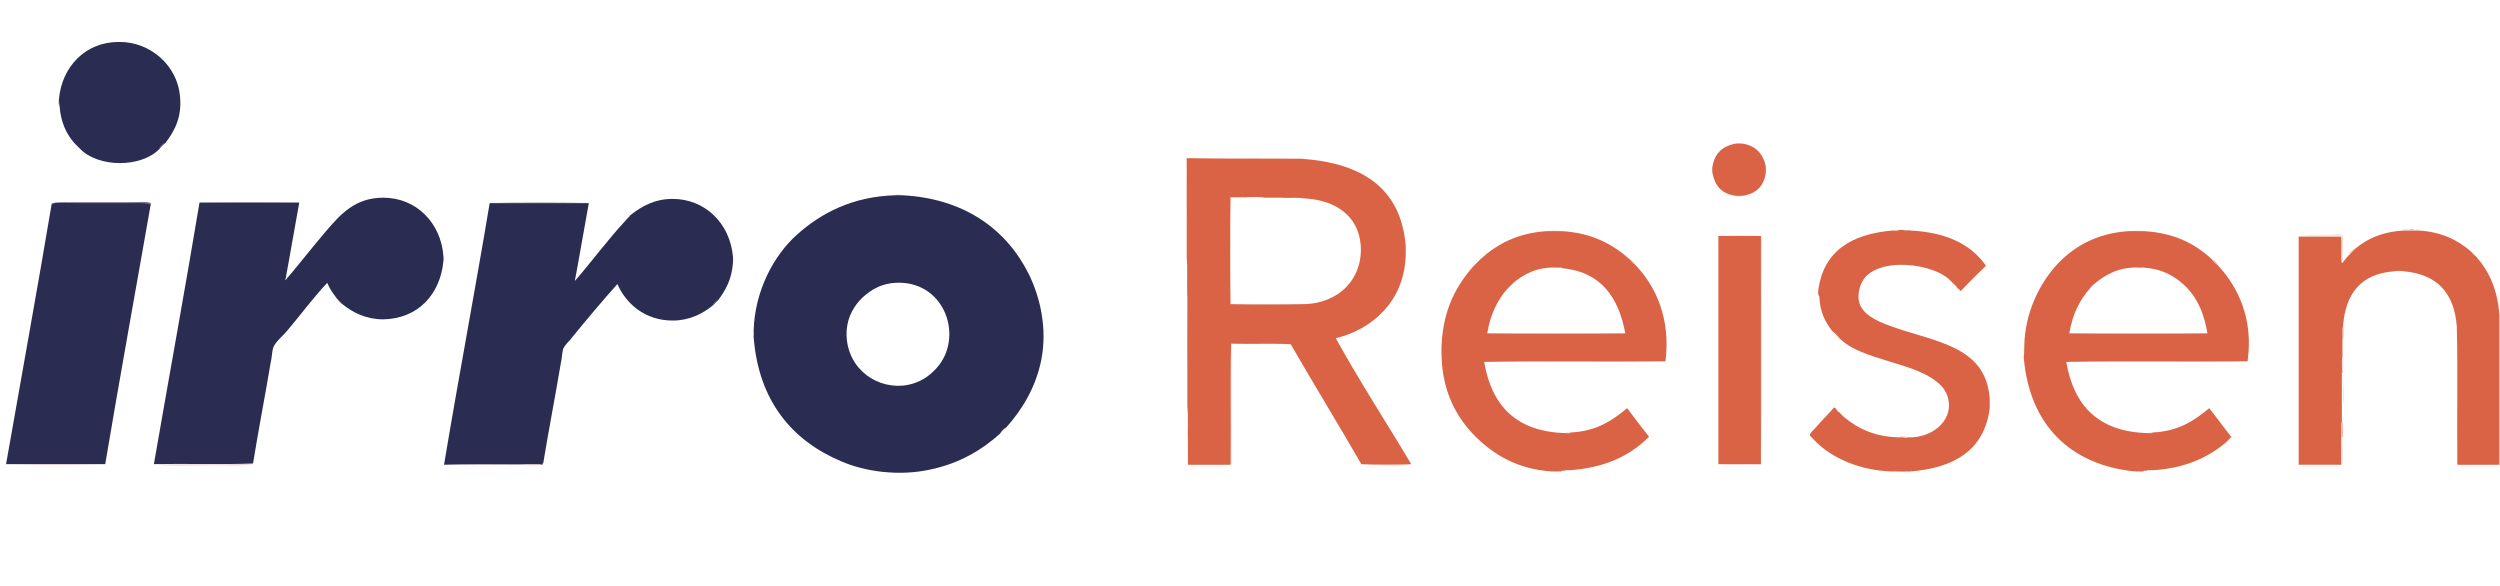 <?xml version="1.0" encoding="utf-8"?>
<!-- Generator: Adobe Illustrator 24.1.2, SVG Export Plug-In . SVG Version: 6.00 Build 0)  -->
<svg version="1.1" id="Ebene_1" xmlns="http://www.w3.org/2000/svg" xmlns:xlink="http://www.w3.org/1999/xlink" x="0px" y="0px"
	 viewBox="0 0 411 96.4" style="enable-background:new 0 0 411 96.4;" xml:space="preserve">
<style type="text/css">
	.st0{fill-rule:evenodd;clip-rule:evenodd;fill:#2A2C51;}
	.st1{fill-rule:evenodd;clip-rule:evenodd;fill:#E6C9BF;}
	.st2{fill-rule:evenodd;clip-rule:evenodd;fill:#7F768E;}
	.st3{fill-rule:evenodd;clip-rule:evenodd;fill:#E59173;}
	.st4{fill-rule:evenodd;clip-rule:evenodd;fill:#DA6345;}
</style>
<g>
	<g>
		<path class="st0" d="M9.7,16.2c0.5-5.2,4.3-9.3,9.8-9.3c5.2-0.1,9.7,3.9,10.1,9c0.3,3.3-0.8,5.5-2.4,7.6c-0.4,0.3-0.7,0.6-1,1
			c-3,3.1-10.1,3.1-13.1-0.1c-0.3-0.3-0.6-0.6-0.9-0.9c-1.3-1.5-2.2-3.4-2.4-6C9.7,17,9.7,16.6,9.7,16.2z"/>
		<path class="st1" d="M9.7,16.2c0,0.4,0,0.8,0,1.2C9.5,17.2,9.5,16.4,9.7,16.2z"/>
		<path class="st1" d="M285.4,23.7c0.2-0.1,0.8-0.1,1,0C286,23.7,285.7,23.7,285.4,23.7z"/>
		<path class="st1" d="M214,26.1c-6.3,0-12.6,0-18.8,0c0,3.4,0,6.8,0,10.3c-0.2-3.3,0-6.9-0.1-10.3C201.4,26.1,207.9,25.9,214,26.1z
			"/>
		<path class="st1" d="M290.2,27.5c0.1,0.2,0.1,0.8,0,1C290.2,28.2,290.2,27.8,290.2,27.5z"/>
		<path class="st1" d="M281.5,27.6c0,0.3,0,0.5,0,0.8C281.4,28.3,281.4,27.7,281.5,27.6z"/>
		<path class="st2" d="M147.1,32.1c0.2-0.1,0.9-0.1,1.1,0C147.9,32.1,147.5,32.1,147.1,32.1z"/>
		<path class="st0" d="M123.9,54.3c0.2-6.5,3.3-12.3,7.1-15.7c4-3.6,9.2-6.3,16.2-6.5c0.4,0,0.8,0,1.1,0
			c10.1,0.5,17.1,5.5,20.8,12.9c1.9,3.8,3.1,9,2.1,14.1c-0.9,4.6-3.2,8.3-5.8,11.2c-0.4,0.3-0.7,0.6-1,1c-3,2.7-6.7,4.9-11.5,5.9
			c-5,1.1-10.6,0.4-14.7-1.4c-8-3.4-13.5-9.9-14.3-20.4C123.9,55.1,123.9,54.7,123.9,54.3z M148.4,46.5c-3.2-0.2-5.2,1.1-6.7,2.5
			c-1.2,1.2-2.3,2.9-2.5,5.2c-0.4,5.7,4.2,9.6,9.2,9.2c2.1-0.2,3.8-1.1,5.1-2.4C158.5,56.3,155.9,47,148.4,46.5z"/>
		<path class="st1" d="M285.4,32.3c0.3,0,0.7,0,1,0C286.2,32.4,285.5,32.4,285.4,32.3z"/>
		<path class="st3" d="M205,32.4C205,32.4,205,32.4,205,32.4c0.9,0,2-0.2,2.7,0C206.8,32.4,205.9,32.4,205,32.4z"/>
		<path class="st1" d="M210.5,32.4c1.2,0,2.6-0.1,3.6,0.1C212.9,32.5,211.5,32.6,210.5,32.4z"/>
		<path class="st0" d="M49.2,33.3c-0.8,4.3-1.5,8.6-2.3,12.8c2-2.3,4.3-5.3,6.7-8.1c2.4-2.8,4.8-5.5,9.4-5.5c5.5,0,9.5,4.2,9.9,9.6
			c0,0.3,0,0.6,0,0.8c-0.5,5.4-4.1,9.5-9.9,9.6c-2.8,0-5-1.1-6.7-2.5c-0.3-0.3-0.6-0.6-0.9-0.9c-0.6-0.8-1.2-1.6-1.6-2.6
			c-2.3,2.4-4.3,5.2-6.7,8c-0.8,0.9-1.9,1.8-2.2,2.7c-0.2,0.7-0.2,1.6-0.4,2.4c-0.9,5.4-2,11-2.9,16.6c-5.3,0.2-10.9,0-16.3,0.1
			c2.5-14.4,5.1-28.6,7.5-43C38.4,33.3,43.8,33.3,49.2,33.3z"/>
		<path class="st0" d="M103.6,35.4c1.9-1.5,4-2.7,7-2.7c5.2,0,9.4,3.9,9.9,9.5c0,0.3,0,0.7,0,1c-0.2,2.7-1.2,4.5-2.4,6.1
			c-0.3,0.3-0.6,0.6-0.9,0.9c-1.7,1.4-3.9,2.5-6.6,2.5c-4.6,0-7.7-2.8-9.1-6c-2.6,2.9-5.2,6-7.8,9.2c-0.4,0.4-0.9,1-1.1,1.4
			c-0.2,0.6-0.2,1.6-0.4,2.4c-0.9,5.4-2,11-2.9,16.5c-0.1,0-0.1,0.1-0.1,0.2c-5.4,0-10.8,0-16.2,0c2.4-14.4,5.1-28.6,7.5-43
			c5.4,0,10.8,0,16.3,0c-0.8,4.3-1.5,8.6-2.3,12.8c2.7-3.1,5.5-6.9,8.4-10C103.1,35.9,103.4,35.7,103.6,35.4z"/>
		<path class="st2" d="M33,33.3c5.2-0.1,11-0.1,16.3,0C43.8,33.3,38.4,33.3,33,33.3z"/>
		<path class="st2" d="M80.5,33.3c5.2-0.1,11-0.1,16.3,0C91.4,33.3,85.9,33.3,80.5,33.3z"/>
		<path class="st0" d="M8.5,33.5c0.8-0.3,2.7-0.2,4.1-0.2c2.7,0,5.5,0,8.1,0c1.4,0,3.4-0.1,4.1,0.2c-2.5,14.3-5.1,28.5-7.5,42.8
			c-5.4,0-10.8,0-16.3,0C3.5,62,6.1,47.8,8.5,33.5z"/>
		<path class="st1" d="M395.1,37.8c0.1-0.2,0.6,0,0.8-0.1c0,0,0,0.1,0,0.1C395.7,37.8,395.4,37.8,395.1,37.8z"/>
		<path class="st3" d="M395.9,37.8C395.9,37.8,395.9,37.8,395.9,37.8c0.3-0.1,0.6-0.1,0.9-0.1c0,0,0,0.1,0,0.1
			C396.5,37.8,396.2,37.8,395.9,37.8z"/>
		<path class="st1" d="M396.9,37.8C396.9,37.8,396.9,37.8,396.9,37.8c0.3,0,0.7-0.2,0.8,0C397.4,37.8,397.1,37.8,396.9,37.8z"/>
		<path class="st1" d="M311,37.9c0.2-0.2,0.7,0,1.1-0.1C311.9,38,311.4,37.8,311,37.9z"/>
		<path class="st1" d="M314,37.9c-0.4,0-1,0.1-1.2-0.1C313.2,37.9,313.7,37.7,314,37.9z"/>
		<path class="st1" d="M254.3,38c0.7-0.1,1.8-0.1,2.5,0C256,38,255.1,38,254.3,38z"/>
		<path class="st1" d="M350.1,38c0.7-0.1,1.8-0.1,2.5,0C351.7,38,350.9,38,350.1,38z"/>
		<path class="st4" d="M282.5,38.8c2.3,0,4.7,0,7,0c0,12.5,0,25,0,37.5c-2.3,0-4.7,0-7,0C282.5,63.8,282.5,51.3,282.5,38.8z"/>
		<path class="st1" d="M231.1,40.4c0.1,0.4,0.1,1.3,0,1.7C231.1,41.5,231.1,41,231.1,40.4z"/>
		<path class="st1" d="M120.5,42.2c0.1,0.2,0.1,0.8,0,1C120.5,42.8,120.5,42.5,120.5,42.2z"/>
		<path class="st2" d="M72.9,42.2c0.1,0.1,0.1,0.7,0,0.8C72.9,42.8,72.9,42.5,72.9,42.2z"/>
		<path class="st3" d="M195.2,42.5c0.2,1.9,0,4.1,0.1,6.2c0,0-0.1,0-0.1,0C195.2,46.6,195.2,44.5,195.2,42.5z"/>
		<path class="st1" d="M256,44c0.3,0,0.7-0.1,0.8,0.1C256.5,44,256.1,44.1,256,44z"/>
		<path class="st1" d="M351.8,44c0.2,0,0.7-0.1,0.8,0.1C352.3,44,351.9,44.1,351.8,44z"/>
		<path class="st1" d="M393.7,44.5c0.4-0.1,1.2-0.1,1.6,0C394.8,44.5,394.3,44.5,393.7,44.5z"/>
		<path class="st1" d="M298.9,47.9c0,0.3,0,0.5,0,0.8C298.8,48.6,298.8,48,298.9,47.9z"/>
		<path class="st1" d="M195.2,48.6C195.2,48.6,195.3,48.6,195.2,48.6c0.1,4,0.1,8.1,0.1,12.1C195.1,56.8,195.3,52.6,195.2,48.6z"/>
		<path class="st3" d="M202.3,50c3.9,0,7.8,0,11.8,0C210.3,50.1,206,50.1,202.3,50z"/>
		<path class="st1" d="M411,51.8c0.2,0.1,0,0.5,0.1,0.8c0,0-0.1,0-0.1,0C411,52.3,411,52.1,411,51.8z"/>
		<path class="st3" d="M411,52.6C411,52.6,411,52.6,411,52.6c0.1,7.9,0.1,15.8,0.1,23.8c0,0-0.1,0-0.1,0C411,68.4,411,60.5,411,52.6
			z"/>
		<path class="st1" d="M385.2,56c0.1-0.8-0.1-1.8,0.1-2.4C385.3,54.3,385.4,55.3,385.2,56z"/>
		<path class="st1" d="M123.9,54.3c0,0.4,0,0.8,0,1.1C123.8,55.2,123.8,54.5,123.9,54.3z"/>
		<path class="st3" d="M244.4,54.8c7.6,0,15.1,0,22.7,0C259.7,54.9,251.8,54.9,244.4,54.8z"/>
		<path class="st3" d="M340.2,54.8c7.6,0,15.1,0,22.7,0C355.5,54.9,347.6,54.9,340.2,54.8z"/>
		<path class="st3" d="M202.4,56.4C202.4,56.5,202.4,56.5,202.4,56.4c0,6.7,0,13.3,0,19.9c0,0-0.1,0-0.1,0
			C202.4,69.7,202.2,62.9,202.4,56.4z"/>
		<path class="st1" d="M202.4,56.5C202.4,56.5,202.4,56.5,202.4,56.5c3.2,0,6.7-0.2,9.8,0C209,56.5,205.7,56.5,202.4,56.5z"/>
		<path class="st1" d="M237.1,56.5c0,0.7,0,1.5,0,2.2C236.9,58.2,236.9,57.1,237.1,56.5z"/>
		<path class="st1" d="M332.8,56.7c0,0.6,0,1.3,0,1.9C332.7,58.1,332.7,57.1,332.8,56.7z"/>
		<path class="st3" d="M385.2,58.6c0,0.9,0,1.8,0,2.7c0,0-0.1,0-0.1,0C385.2,60.4,385.1,59.4,385.2,58.6z"/>
		<path class="st1" d="M244,59.5c9.8-0.2,19.9,0,29.8-0.1C264,59.6,253.9,59.4,244,59.5z"/>
		<path class="st1" d="M339.8,59.5c9.8-0.2,19.9,0,29.8-0.1C359.8,59.6,349.7,59.4,339.8,59.5z"/>
		<path class="st1" d="M385.2,61.3C385.2,61.3,385.2,61.3,385.2,61.3c0,1.7,0.2,3.6,0,5.2C385.2,64.8,385.2,63,385.2,61.3z"/>
		<path class="st1" d="M327.1,65.4c0.1,0.4,0.1,1.4,0,1.8C327.1,66.6,327.1,66,327.1,65.4z"/>
		<path class="st3" d="M195.3,66.8c0.2,1.9,0,4.1,0.1,6.1c0,0-0.1,0-0.1,0C195.3,70.8,195.3,68.8,195.3,66.8z"/>
		<path class="st3" d="M385.2,69.2c0,0.9,0,1.8,0,2.7c0,0-0.1,0-0.1,0C385.1,71,385,69.9,385.2,69.2z"/>
		<path class="st1" d="M257.4,71.2c0.1-0.2,0.5,0,0.8-0.1C258.1,71.3,257.6,71.1,257.4,71.2z"/>
		<path class="st1" d="M353.2,71.2c0.1-0.2,0.5,0,0.8-0.1C353.8,71.3,353.4,71.1,353.2,71.2z"/>
		<path class="st3" d="M312.3,71.8c0.4,0,0.7,0,1.1,0C313.2,72,312.5,72,312.3,71.8z"/>
		<path class="st1" d="M1,76.3c5.4,0,10.8,0,16.3,0C12,76.5,6.2,76.5,1,76.3z"/>
		<path class="st1" d="M257.3,77.3c0.2-0.2,0.6,0,0.9-0.1C258,77.4,257.5,77.3,257.3,77.3z"/>
		<path class="st1" d="M353,77.3c0.2-0.2,0.7,0,1-0.1C353.8,77.4,353.3,77.3,353,77.3z"/>
		<path class="st1" d="M255.3,77.4c0.3,0,0.5,0,0.8,0c0,0,0,0.1,0,0.1C255.8,77.4,255.4,77.6,255.3,77.4z"/>
		<path class="st3" d="M256,77.5C256,77.4,256,77.4,256,77.5c0.2-0.1,0.5-0.1,0.7-0.1C256.9,77.5,256.2,77.4,256,77.5z"/>
		<path class="st1" d="M351.1,77.4c0.3,0,0.5,0,0.8,0c0,0,0,0.1,0,0.1C351.6,77.4,351.2,77.6,351.1,77.4z"/>
		<path class="st3" d="M351.8,77.5C351.8,77.4,351.8,77.4,351.8,77.5c0.2-0.1,0.5-0.1,0.7-0.1C352.7,77.5,352,77.4,351.8,77.5z"/>
		<path class="st1" d="M310.6,77.5c0.3,0,0.6,0,0.8,0c0,0,0,0.1,0,0.1C311.2,77.5,310.8,77.6,310.6,77.5z"/>
		<path class="st3" d="M311.5,77.5C311.5,77.5,311.5,77.5,311.5,77.5c0.6-0.1,1.2-0.1,1.8-0.1c0,0,0,0.1,0,0.1
			C312.7,77.5,312.1,77.5,311.5,77.5z"/>
		<path class="st1" d="M313.3,77.5C313.3,77.5,313.3,77.5,313.3,77.5c0.3-0.1,0.6-0.1,0.8-0.1C314,77.6,313.6,77.5,313.3,77.5z"/>
		<path class="st2" d="M12.1,23.4c0.3,0.3,0.6,0.6,0.9,0.9C12.7,24,12.4,23.7,12.1,23.4z"/>
		<path class="st2" d="M26.1,24.4c0.3-0.4,0.6-0.7,1-1C26.8,23.8,26.5,24.1,26.1,24.4z"/>
		<path class="st1" d="M195.3,72.8C195.3,72.8,195.3,72.8,195.3,72.8c0.1,1.2,0.1,2.3,0.1,3.5c2.3,0,4.7,0,7,0c0,0,0.1,0,0.1,0
			c-2.2,0.2-4.7,0-7.1,0.1C195.2,75.4,195.3,74,195.3,72.8z"/>
		<path class="st1" d="M223.8,76.3c2.6,0.1,5.6,0.1,8.2,0c-0.9,0.3-2.5,0.2-4,0.2C226.6,76.4,224.7,76.5,223.8,76.3z"/>
		<path class="st3" d="M226.7,51.8c0.2-0.3,0.5-0.5,0.8-0.8C227.3,51.3,227,51.6,226.7,51.8z"/>
		<path class="st1" d="M164.4,71.2c0.3-0.4,0.6-0.7,1-1C165.1,70.6,164.7,70.9,164.4,71.2z"/>
		<path class="st1" d="M202.3,50c-0.1-5.7-0.1-11.9,0-17.6c0.9,0,1.8,0,2.7,0c0,0,0,0,0,0.1c-0.9,0-1.8,0-2.7,0
			C202.3,38.3,202.3,44.1,202.3,50z"/>
		<path class="st2" d="M55.5,49.2c0.3,0.3,0.6,0.6,0.9,0.9C56,49.9,55.7,49.6,55.5,49.2z"/>
		<path class="st1" d="M102.8,36.2c0.2-0.3,0.5-0.5,0.8-0.8C103.4,35.7,103.1,35.9,102.8,36.2z"/>
		<path class="st1" d="M73,76.3c5.4,0,10.8,0,16.2,0c0-0.1,0-0.2,0.1-0.2c0,0,0,0.1,0,0.1c-0.3,0.5-3,0.2-3.9,0.2
			C81.3,76.4,76.4,76.5,73,76.3z"/>
		<path class="st2" d="M117.1,50.1c0.3-0.3,0.6-0.6,0.9-0.9C117.8,49.6,117.5,49.9,117.1,50.1z"/>
		<path class="st2" d="M8.5,33.5c0.3-0.4,2.8-0.2,4.1-0.2c2.8,0,5.3,0,8.2,0c1,0,3.5-0.3,4,0.1c0,0,0,0.2-0.1,0.2
			c-0.7-0.3-2.7-0.2-4.1-0.2c-2.6,0-5.4,0-8.1,0C11.2,33.3,9.3,33.2,8.5,33.5z"/>
		<path class="st3" d="M386.2,41.8c0.3-0.4,0.6-0.7,1-1C386.9,41.2,386.6,41.6,386.2,41.8z"/>
		<path class="st1" d="M378.1,38.7c1.5-0.1,3.3-0.1,5.2-0.1c0.4,0,1.6-0.1,1.7,0c0.3,0.3,0.1,1.8,0.1,2.2c0,1,0,1.5,0,2.3
			c-0.2-1,0-3-0.1-4.4C382.8,38.7,380.4,38.7,378.1,38.7z"/>
		<path class="st1" d="M385.1,71.8C385.1,71.8,385.1,71.8,385.1,71.8c0,1.5,0.2,3.1,0,4.5c-2.3-0.1-4.8,0.1-7-0.1c2.3,0,4.7,0,7,0
			C385.1,74.8,385.1,73.3,385.1,71.8z"/>
		<path class="st1" d="M404,53.6c0.2,7.4,0,15.2,0.1,22.7c2.3,0,4.6,0,6.9,0c0,0,0,0,0.1,0c-1.6,0.1-3.5,0.1-5.4,0.1
			c-0.4,0-1.5,0.1-1.7-0.1c-0.1-0.2,0-2.2,0-2.9C404,67.1,404,59.4,404,53.6z"/>
		<path class="st3" d="M406.3,41.3c0.3,0.2,0.6,0.5,0.8,0.8C406.9,41.9,406.6,41.6,406.3,41.3z"/>
		<path class="st1" d="M300.9,54.3c0.4,0.3,0.8,0.7,1.1,1.1C301.7,55.1,301.3,54.7,300.9,54.3z"/>
		<path class="st1" d="M302.3,67.7c0.3,0.2,0.5,0.5,0.8,0.8C302.8,68.3,302.5,68,302.3,67.7z"/>
		<path class="st1" d="M320.9,46.4c0.3,0.2,0.5,0.5,0.8,0.8C321.4,46.9,321.1,46.7,320.9,46.4z"/>
		<path class="st3" d="M322.3,47.8c1.3-1.4,2.7-2.8,4.1-4.1C325,45.1,323.7,46.4,322.3,47.8z"/>
		<path class="st1" d="M242.3,43.7c0.4-0.4,0.8-0.8,1.2-1.2C243.1,42.9,242.7,43.3,242.3,43.7z"/>
		<path class="st3" d="M268,42.7c0.3,0.2,0.6,0.5,0.8,0.8C268.5,43.3,268.2,43,268,42.7z"/>
		<path class="st3" d="M366.2,72.5c0.2-0.3,0.5-0.5,0.7-0.8C366.9,72,366.4,72.3,366.2,72.5z"/>
		<path class="st3" d="M363.7,42.6c0.4,0.3,0.7,0.6,1,1C364.3,43.3,364,43,363.7,42.6z"/>
		<path class="st1" d="M282.5,38.8c2.2-0.1,4.9-0.1,7.1,0c-0.1,12.5,0.1,25.2-0.1,37.6c-2.3-0.1-4.8,0.1-7-0.1c2.3,0,4.7,0,7,0
			c0-12.5,0-25,0-37.5C287.1,38.8,284.8,38.8,282.5,38.8z"/>
		<path class="st1" d="M247.8,47.5c0.3-0.3,0.6-0.6,0.9-0.9C248.4,46.9,248.1,47.2,247.8,47.5z"/>
		<path class="st1" d="M343.6,47.4c0.2-0.3,0.5-0.6,0.8-0.8C344.2,46.9,343.9,47.1,343.6,47.4z"/>
		<path class="st1" d="M359,46.7c0.3,0.2,0.5,0.5,0.8,0.8C359.4,47.2,359.2,47,359,46.7z"/>
		<path class="st4" d="M214,26.1c9.8,0.7,16.3,4.7,17.1,14.3c0,0.6,0,1.1,0,1.7c-0.2,4-1.6,6.8-3.6,9c-0.3,0.2-0.5,0.5-0.8,0.8
			c-1.9,1.7-4.2,3-7.1,3.7c3.8,6.9,8.3,13.8,12.4,20.7c-2.6,0.1-5.6,0.1-8.2,0c-3.8-6.6-7.8-13.1-11.6-19.7c-3.1-0.2-6.6,0-9.8-0.1
			c-0.2,6.5,0,13.3-0.1,19.9c-2.3,0-4.7,0-7,0c0-1.2,0-2.3,0-3.5c-0.1-2,0.1-4.2-0.1-6.1c0-2,0-4.1,0-6.1c0-4,0-8.1,0-12.1
			c-0.1-2,0.1-4.3-0.1-6.2c0-2,0-4.1,0-6.1c0-3.4,0-6.8,0-10.3C201.5,26.1,207.8,26.1,214,26.1z M205,32.4c-0.9,0-1.8,0-2.7,0
			c-0.1,5.7-0.1,11.9,0,17.6c3.7,0.1,8,0.1,11.8,0c6,0,10-4.2,9.6-9.7c-0.4-5-4.4-7.5-9.5-7.7c-1.1-0.2-2.5,0-3.6-0.1
			c-0.9,0-1.8,0-2.7,0C207,32.3,205.9,32.4,205,32.4z"/>
		<path class="st4" d="M281.5,27.6c0.3-2.3,1.6-3.6,3.9-4c0.3,0,0.7,0,1,0c2.2,0.3,3.5,1.7,3.9,3.8c0,0.3,0,0.7,0,1
			c-0.3,2.2-1.6,3.5-3.9,3.8c-0.3,0-0.7,0-1,0c-2.3-0.3-3.5-1.6-3.9-3.9C281.5,28.2,281.5,27.9,281.5,27.6z"/>
		<path class="st4" d="M298.9,47.9c0.8-6.6,5.4-9.4,12.2-10c0.3,0,0.9,0.1,1.1-0.1c0.2,0,0.5,0,0.7,0c0.3,0.2,0.8,0,1.2,0.1
			c5.8,0.3,9.9,2.2,12.4,5.8c-1.4,1.3-2.8,2.7-4.1,4.1c-0.1,0-0.1,0-0.2,0c0-0.3-0.4-0.3-0.5-0.6c-0.2-0.3-0.5-0.5-0.8-0.8
			c-2.6-3.2-12.6-4.4-14.8,0c-0.4,0.8-0.7,2-0.5,3.1c0.4,2.1,2.9,3.3,5.2,4.1c7,2.6,15.6,3.1,16.3,11.8c0,0.6,0,1.2,0,1.8
			c-0.9,6.8-5.8,9.7-12.9,10.3c-0.3,0-0.6,0-0.8,0c-0.6,0-1.2,0-1.8,0c-0.3,0-0.6,0-0.8,0c-4.9-0.2-9.3-2-12.2-4.8
			c-0.3-0.3-1.1-1.1-1.1-1.2c0-0.2,0.8-1,1-1.2c1-1.2,2.1-2.2,3-3.3c0.5,0.1,0.5,0.7,0.9,0.8c0.2,0.3,0.5,0.5,0.8,0.8
			c2.3,1.9,5.2,3.3,9.3,3.3c0.2,0.1,0.9,0.1,1.1,0c4.3,0.2,8.1-3.2,6.4-7.2c-0.2-0.4-0.5-0.9-0.8-1.2c-3.8-4.1-13.1-4-16.9-8
			c-0.3-0.4-0.7-0.8-1.1-1.1c-1.1-1.4-2-3.1-2.1-5.6C298.9,48.4,298.9,48.2,298.9,47.9z"/>
		<path class="st4" d="M387.2,40.9c2-1.7,4.5-2.8,7.9-3c0.3,0,0.6,0,0.8,0c0.3,0,0.6,0,0.9,0c0.3,0,0.6,0,0.8,0
			c3.8,0.2,6.5,1.6,8.7,3.5c0.2,0.3,0.5,0.6,0.8,0.8c2.1,2.4,3.5,5.4,3.8,9.6c0,0.3,0,0.5,0,0.8c0,7.9,0,15.8,0,23.8
			c-2.3,0-4.6,0-6.9,0c-0.1-7.5,0.1-15.3-0.1-22.7c-0.4-5.5-3.2-8.6-8.7-9.1c-0.4-0.1-1.2-0.1-1.6,0c-5.4,0.4-8,3.6-8.4,9
			c-0.2,0.7,0,1.6-0.1,2.4c0,0.9,0,1.8,0,2.7c-0.2,0.7,0,1.8-0.1,2.7c0,1.7,0,3.5,0,5.2c0,0.9,0,1.8,0,2.7c-0.2,0.7,0,1.8-0.1,2.7
			c0,1.5,0,2.9,0,4.4c-2.3,0-4.7,0-7,0c0-12.5,0-25,0-37.5c2.3,0,4.7,0,7,0c0.1,1.4-0.1,3.4,0.1,4.4c0.4-0.4,0.7-0.9,1.1-1.3
			C386.6,41.6,386.9,41.2,387.2,40.9z"/>
		<path class="st4" d="M243.5,42.5c2.7-2.4,6-4.2,10.8-4.5c0.8,0,1.7,0,2.5,0c5,0.3,8.4,2.2,11.2,4.7c0.2,0.3,0.5,0.6,0.8,0.8
			c3.4,3.5,5.9,8.9,5,15.9c-9.9,0.1-20-0.1-29.8,0.1c1.2,7.1,5.2,11.5,13.4,11.7c0.2,0,0.7,0.1,0.8-0.1c4.3-0.2,6.9-2,9.3-4
			c1.2,1.6,2.4,3.2,3.6,4.7c-3.1,3.1-7.2,5.1-13,5.5c-0.3,0-0.8-0.1-0.9,0.1c-0.2,0-0.5-0.1-0.5,0.1c-0.2,0-0.5,0-0.7,0
			c-0.3,0-0.5,0-0.8,0c-5.7-0.3-9.7-2.8-12.7-5.8c-3-3-5.3-7.2-5.5-12.9c0-0.7,0-1.5,0-2.2c0.3-5.8,2.4-9.6,5.2-12.8
			C242.7,43.3,243.1,42.9,243.5,42.5z M256,44c-3.2-0.2-5.6,1.1-7.3,2.6c-0.3,0.3-0.6,0.6-0.9,0.9c-1.7,1.9-2.8,4.3-3.3,7.3
			c7.4,0.1,15.3,0.1,22.7,0c-1.1-5.9-4-10.1-10.3-10.7C256.7,43.9,256.2,44,256,44z"/>
		<path class="st4" d="M332.8,56.7c0.1-5,2.3-9.7,5-12.8c2.9-3.3,6.9-5.6,12.2-5.9c0.8,0,1.7,0,2.5,0c5,0.3,8.4,2.1,11.1,4.6
			c0.3,0.4,0.6,0.7,1,1c3.3,3.5,5.9,8.8,4.9,15.8c-9.9,0.1-20-0.1-29.8,0.1c1.2,7.1,5.2,11.5,13.4,11.7c0.2,0,0.7,0.1,0.8-0.1
			c4.3-0.2,6.9-2,9.3-4c1.2,1.6,2.4,3.1,3.6,4.7c-0.2,0.3-0.5,0.5-0.7,0.8c-3,2.6-6.9,4.4-12.2,4.7c-0.3,0-0.8-0.1-1,0.1
			c-0.2,0-0.5-0.1-0.5,0.1c-0.2,0-0.5,0-0.7,0c-0.3,0-0.5,0-0.8,0c-10.7-1.1-17.3-7.8-18.2-18.8C332.8,57.9,332.8,57.3,332.8,56.7z
			 M351.8,44c-3.3-0.2-5.6,1.1-7.4,2.6c-0.3,0.2-0.6,0.5-0.8,0.8c-1.7,1.9-2.9,4.3-3.4,7.4c7.4,0.1,15.3,0.1,22.7,0
			c-0.5-3-1.5-5.5-3.2-7.3c-0.2-0.3-0.5-0.5-0.8-0.8c-1.6-1.4-3.5-2.5-6.4-2.7C352.5,43.9,352,44,351.8,44z"/>
		<path class="st1" d="M41.7,76.3c-2.4,0.4-5.5,0.1-8.2,0.2c-2.5,0-5.8,0.1-8.1-0.1C30.8,76.3,36.4,76.4,41.7,76.3z"/>
	</g>
</g>
</svg>
